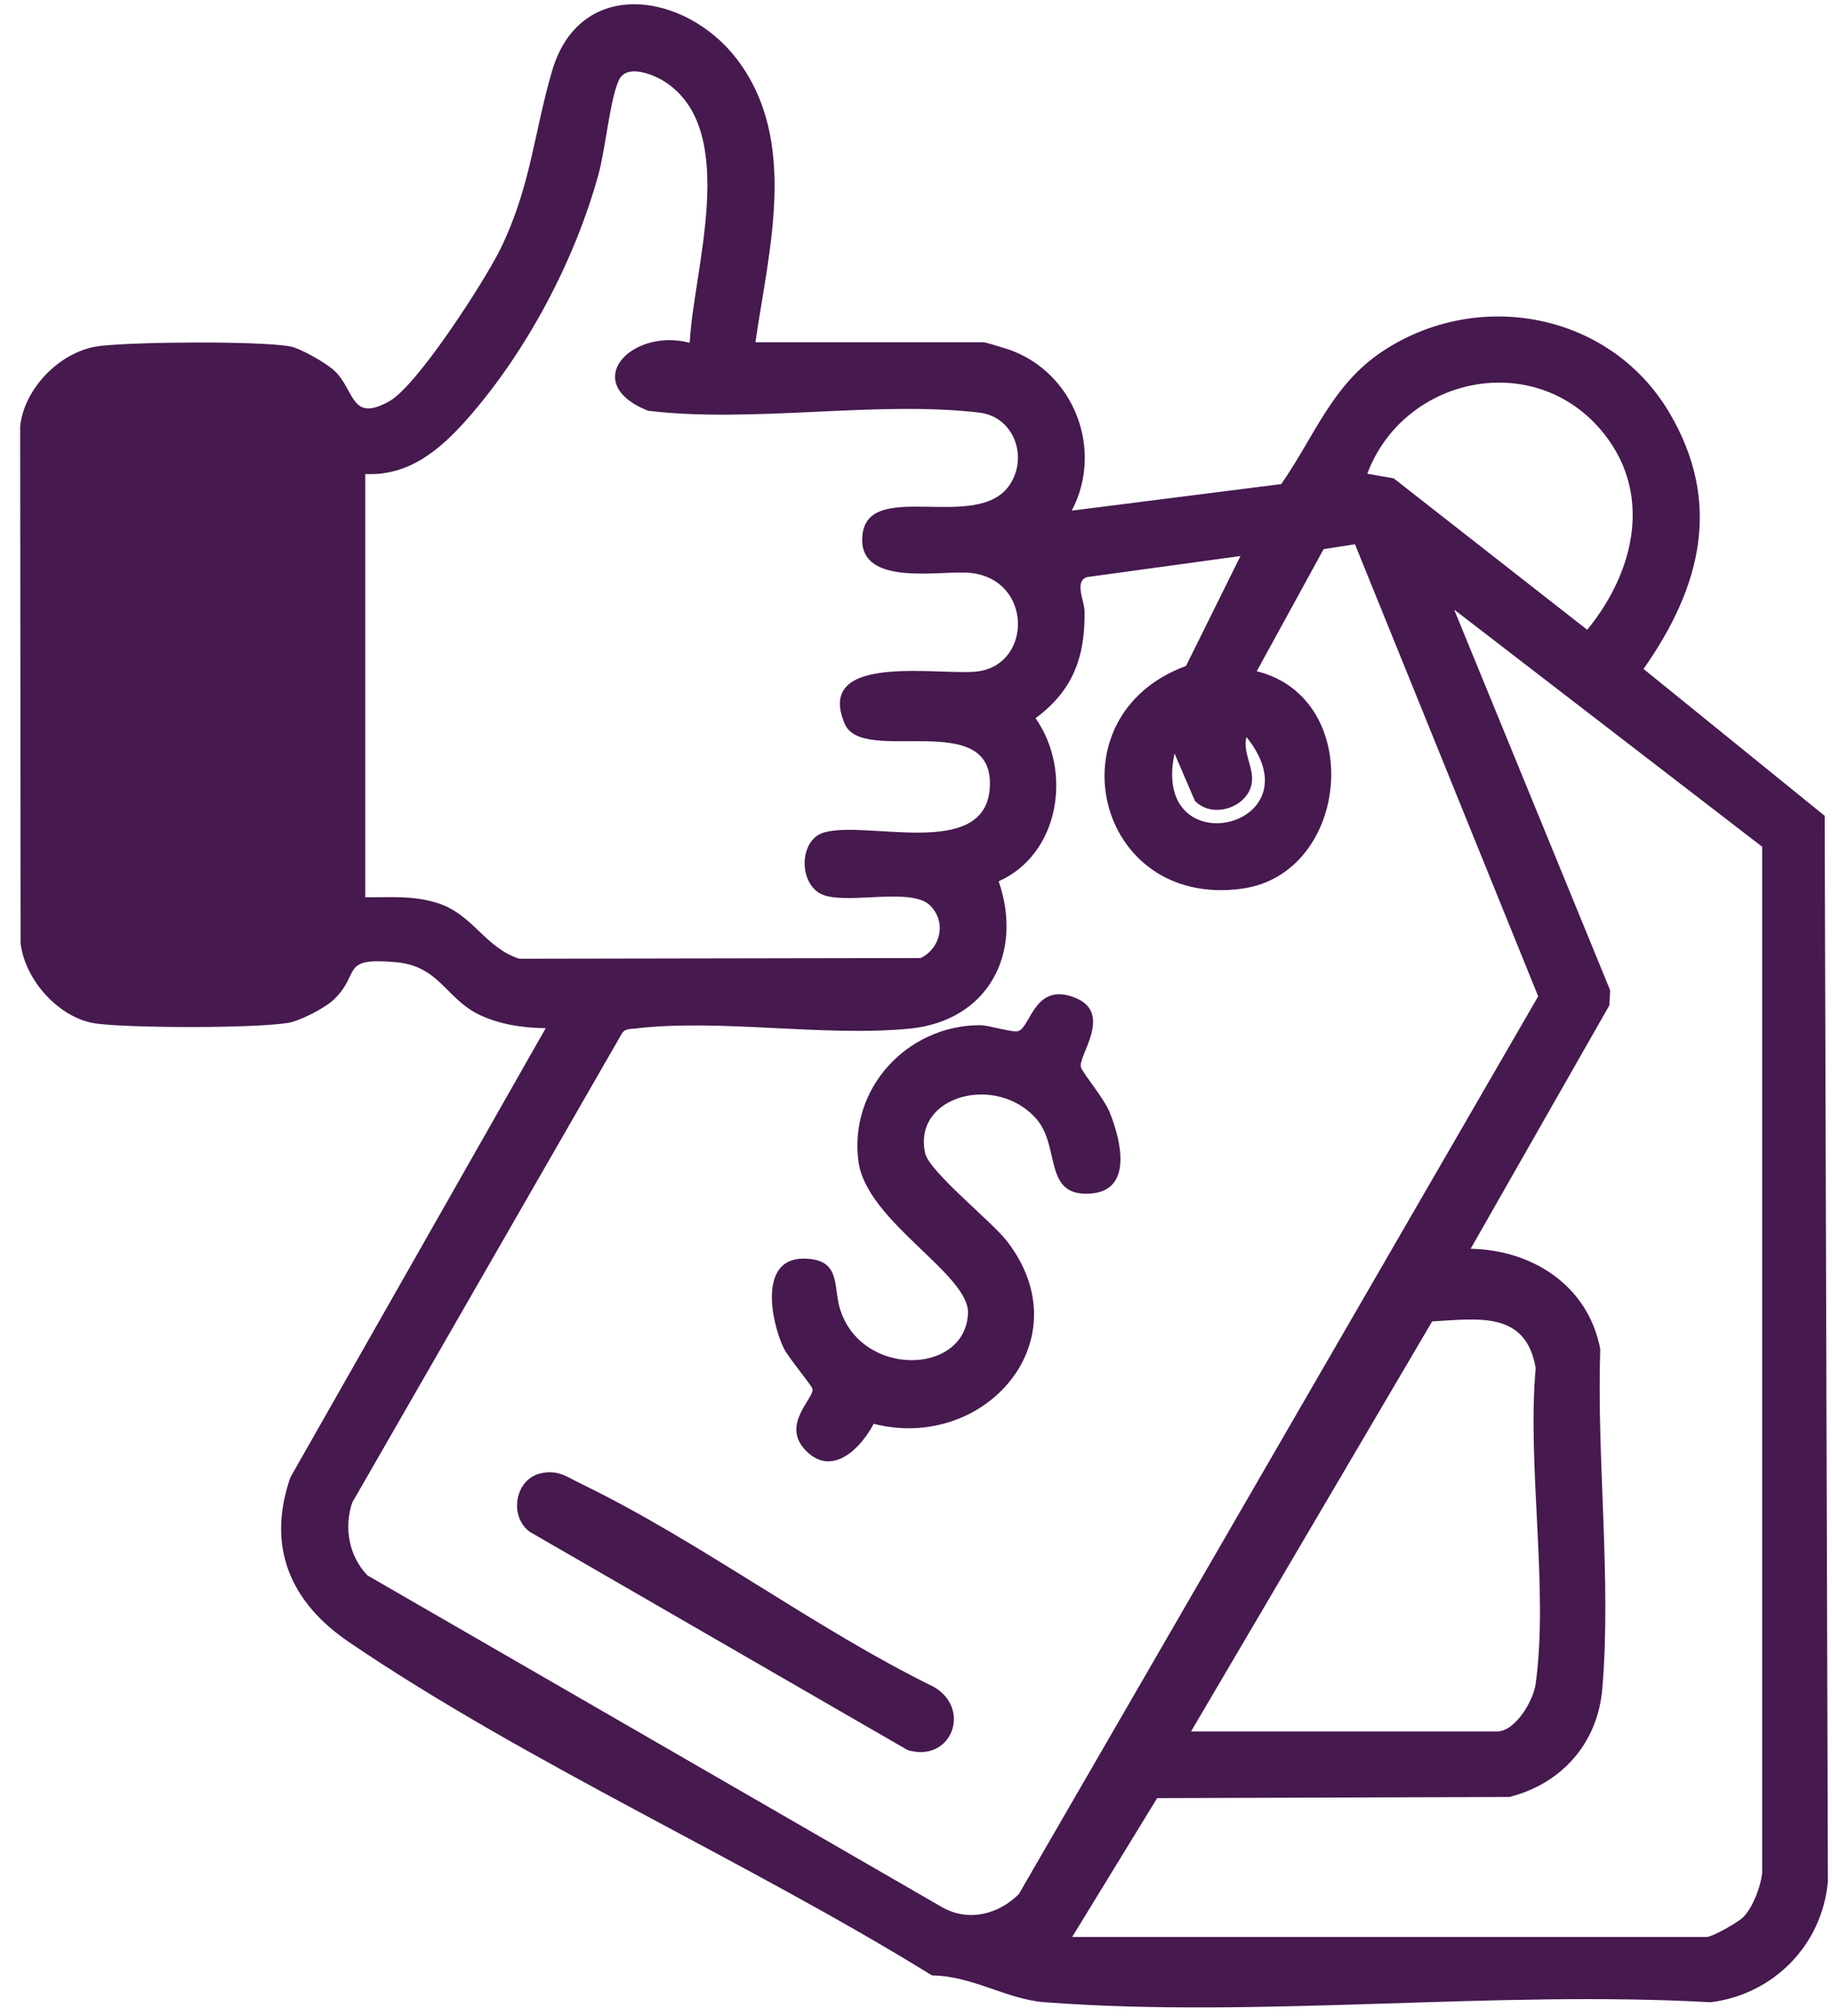 <svg width="80" height="88" viewBox="0 0 80 88" fill="none" xmlns="http://www.w3.org/2000/svg">
<path d="M32.99 14.94H42.95C43.04 14.94 43.88 15.2 44.06 15.26C46.9 16.25 48.21 19.63 46.8 22.29L55.95 21.13C57.4 19.05 58.17 16.79 60.38 15.33C64.56 12.57 70.31 13.65 72.89 18C75.23 21.95 74.27 25.64 71.77 29.2L79.68 35.61L79.82 82.12C79.58 84.9 77.44 87.06 74.7 87.4C65.24 86.87 55 88.11 45.63 87.4C43.93 87.27 42.49 86.25 40.7 86.23C32.61 81.23 23.06 76.99 15.24 71.68C12.68 69.94 11.63 67.53 12.68 64.49L23.83 44.88C22.83 44.87 21.82 44.72 20.92 44.29C19.46 43.58 19.19 42.17 17.29 42C14.82 41.78 15.78 42.47 14.59 43.62C14.2 44 13.11 44.56 12.58 44.65C11.12 44.89 5.71 44.88 4.21 44.68C2.58 44.46 1.09 42.78 0.9 41.18L0.88 18.6C1.07 16.91 2.68 15.29 4.38 15.1C5.96 14.92 11.12 14.88 12.62 15.11C13.09 15.18 14.25 15.85 14.6 16.18C15.51 17.03 15.3 18.47 17.01 17.51C18.23 16.82 21.17 12.26 21.85 10.87C23.18 8.15 23.31 5.82 24.11 3.09C25.33 -1.06 29.95 -0.33 32.17 2.57C34.89 6.12 33.57 10.9 32.99 14.93V14.94ZM30.12 14.94C30.28 11.79 32.27 5.83 29.14 3.64C28.62 3.27 27.36 2.74 27.02 3.51C26.63 4.37 26.44 6.51 26.13 7.63C25.09 11.39 23.01 15.32 20.43 18.26C19.24 19.61 17.87 20.79 15.95 20.69V39.17C17.08 39.17 18.09 39.08 19.17 39.44C20.67 39.95 21.2 41.38 22.68 41.85L40.21 41.82C41.1 41.37 41.33 40.22 40.61 39.52C39.82 38.74 37.18 39.45 36.02 39.09C34.86 38.73 34.84 36.67 35.98 36.34C37.86 35.79 42.99 37.54 43.22 34.42C43.48 30.84 37.68 33.44 36.89 31.6C35.51 28.39 41.22 29.54 42.75 29.3C45.08 28.94 45.07 25.31 42.4 25.01C41.13 24.87 37.58 25.65 37.65 23.5C37.74 20.79 42.68 23.31 44.1 21.15C44.91 19.92 44.26 18.18 42.76 18.01C38.28 17.48 32.88 18.48 28.3 17.93C25.27 16.72 27.57 14.3 30.1 14.96L30.12 14.94ZM59.72 20.68L60.86 20.88L69.31 27.49C71.42 24.92 72.22 21.41 69.85 18.7C66.83 15.25 61.28 16.5 59.71 20.67L59.72 20.68ZM59.16 23.76L57.8 23.97L54.88 29.3C59.64 30.48 58.96 38.14 54.24 38.79C47.8 39.68 45.86 31.24 51.79 29.07L54.17 24.27L47.47 25.19C46.9 25.37 47.35 26.22 47.36 26.68C47.39 28.68 46.85 30.15 45.22 31.35C46.83 33.64 46.29 37.27 43.61 38.47C44.7 41.62 43.14 44.56 39.73 44.9C35.97 45.27 31.39 44.45 27.7 44.9C27.5 44.92 27.31 44.9 27.17 45.09L15.38 65.59C15.01 66.69 15.24 67.94 16.05 68.77L41.19 83.28C42.33 83.89 43.6 83.56 44.49 82.68L67.17 43.49L59.17 23.76H59.16ZM46.81 84.55H74.53C74.77 84.55 75.93 83.9 76.15 83.66C76.56 83.22 76.88 82.36 76.95 81.77V36.96L63.5 26.61L70.31 43.22L70.28 43.88L64.22 54.51C66.93 54.56 69.36 56.13 69.88 58.89C69.72 63.65 70.37 69.01 69.97 73.71C69.77 76.09 68.2 77.86 65.91 78.44L50.53 78.49L46.82 84.55H46.81ZM51.29 32.89C50.23 37.84 57.62 36.14 54.43 32.17C54.24 32.89 54.84 33.59 54.63 34.33C54.35 35.28 52.93 35.73 52.18 34.96L51.29 32.89ZM52.01 75.58H65.37C66.18 75.58 66.96 74.23 67.06 73.5C67.63 69.34 66.68 64 67.06 59.72C66.64 57.21 64.54 57.57 62.54 57.68L52.01 75.58Z" fill="#46194F"/>
<path d="M35.2 63.33C34.07 62.2 35.56 61.04 35.48 60.63C35.45 60.47 34.42 59.26 34.22 58.84C33.67 57.68 33.13 54.96 35.06 54.94C36.74 54.93 36.38 56.13 36.67 57.1C37.57 60.13 42.14 60.05 42.27 57.34C42.36 55.63 37.86 53.34 37.49 50.72C37.05 47.53 39.6 44.76 42.79 44.75C43.21 44.75 44.24 45.1 44.49 45C45.02 44.77 45.21 42.82 46.99 43.57C48.6 44.25 47.07 46.1 47.2 46.58C47.26 46.82 48.22 47.95 48.46 48.56C48.94 49.75 49.5 51.97 47.62 52.1C45.55 52.25 46.31 50.09 45.28 48.87C43.55 46.84 39.84 47.81 40.4 50.34C40.58 51.14 43.26 53.28 43.95 54.15C47.33 58.47 43.02 63.39 38.15 62.15C37.6 63.21 36.35 64.48 35.21 63.34L35.2 63.33Z" fill="#46194F"/>
<path d="M23.62 64.31C24.39 64.14 24.77 64.48 25.4 64.78C30.56 67.28 35.57 71.08 40.77 73.63C42.45 74.59 41.55 76.97 39.63 76.39L23.14 66.87C22.21 66.2 22.48 64.56 23.62 64.31Z" fill="#46194F"/>
</svg>
